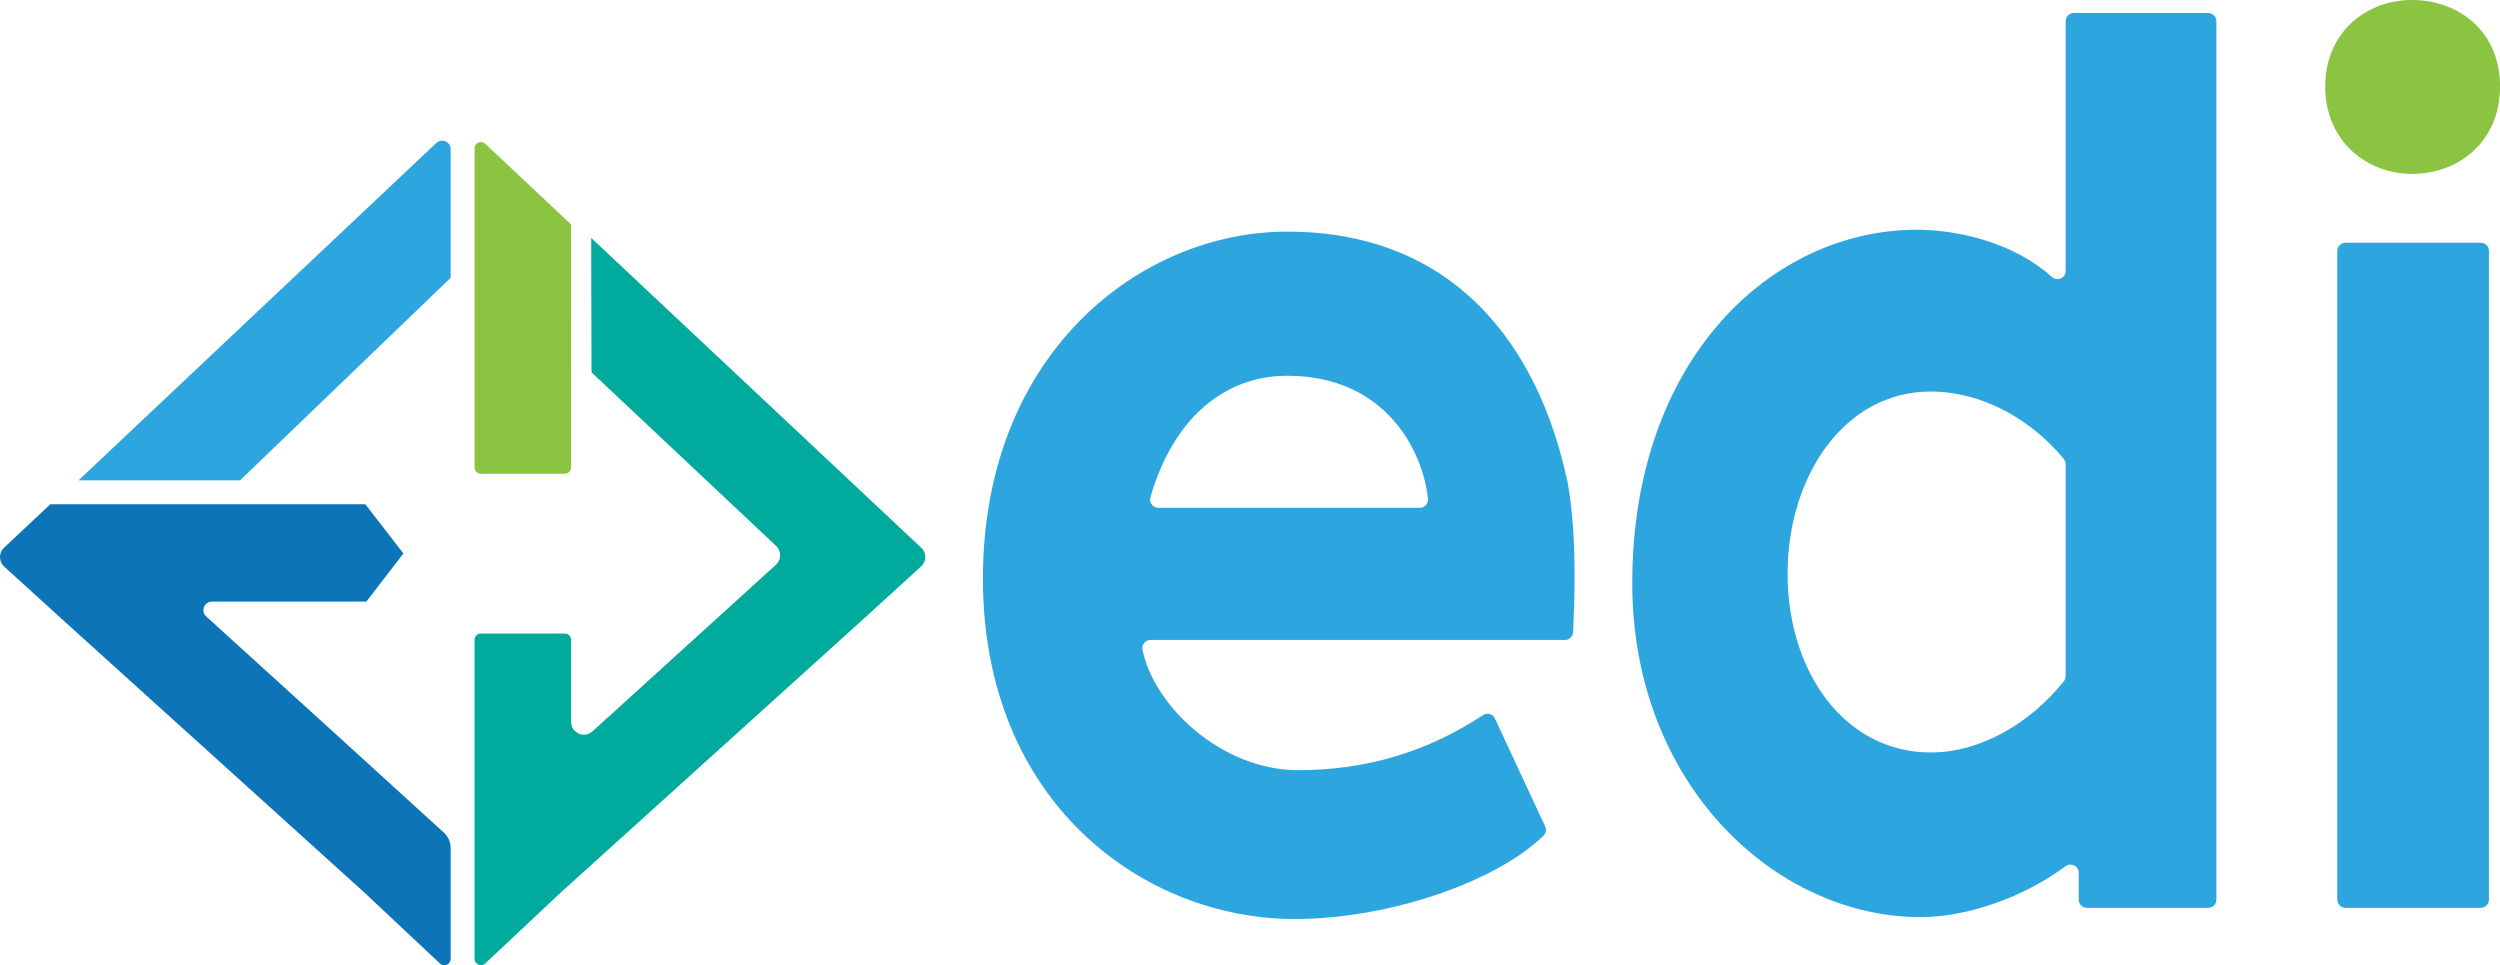 <?xml version="1.0" encoding="UTF-8"?> <svg xmlns="http://www.w3.org/2000/svg" id="Layer_1" data-name="Layer 1" viewBox="0 0 450.16 173.81"><defs><style> .cls-1 { fill: #0d74b8; } .cls-1, .cls-2, .cls-3, .cls-4 { stroke-width: 0px; } .cls-2 { fill: #8ac441; } .cls-3 { fill: #2da5de; } .cls-4 { fill: #00aa9d; } </style></defs><g><g><path class="cls-3" d="M282.19,86.42c1,5.19,1.34,11.56,1.34,17.42,0,3.03-.12,6.93-.27,9.99-.04.79-.69,1.4-1.48,1.4h-74.6c-.92,0-1.64.84-1.46,1.74,2,10.05,14.13,21.71,28.06,21.71,12.61,0,23.54-3.5,33.24-9.91.76-.5,1.78-.23,2.16.6l9.05,19.44c.26.56.16,1.23-.29,1.66-8.61,8.37-27.91,15.01-44.84,15.01-26.97,0-56.11-20.77-56.11-61.3s28.31-62.47,54.77-62.47c30.15,0,45.22,20.6,50.41,44.72ZM255.65,91.44c.87,0,1.56-.74,1.48-1.61-.89-8.59-7.59-22.17-25.36-22.17-11.54,0-20.63,7.98-24.62,21.88-.27.95.43,1.9,1.42,1.9h47.08Z"></path><path class="cls-3" d="M345.15,41.37c7.29,0,17.36,2.25,24.33,8.5.96.86,2.47.2,2.47-1.08V3.82c0-.82.66-1.48,1.48-1.48h24.18c.82,0,1.48.66,1.48,1.48v158.17c0,.82-.66,1.48-1.48,1.48h-21.83c-.82,0-1.48-.66-1.48-1.48v-4.84c0-1.22-1.39-1.89-2.37-1.17-7.43,5.49-17.51,9.16-26.1,9.16-26.13,0-51.92-23.95-51.92-60.13,0-40.36,25.12-63.64,51.25-63.64ZM347.67,135.49c9.21,0,18.09-5.49,23.96-12.82.21-.26.32-.59.32-.93v-38.14c0-.34-.12-.68-.33-.95-5.87-7.15-14.75-12.15-23.95-12.15-15.58,0-25.79,15.24-25.79,32.83s10.22,32.16,25.79,32.16Z"></path><path class="cls-3" d="M420.86,161.99V45.19c0-.82.66-1.48,1.48-1.48h24.35c.82,0,1.48.66,1.48,1.48v116.8c0,.82-.66,1.48-1.48,1.48h-24.35c-.82,0-1.48-.66-1.48-1.48Z"></path></g><path class="cls-2" d="M434.26,31.31c-8.04,0-15.57-5.86-15.57-15.74s7.53-15.57,15.57-15.57c8.71,0,15.91,5.86,15.91,15.57s-7.2,15.74-15.91,15.74Z"></path></g><g><path class="cls-3" d="M14.14,86.49L78.56,25.75c.98-.93,2.59-.23,2.59,1.12v23.15l-37.92,36.47H14.14Z"></path><path class="cls-2" d="M101.69,85.31h-15.1c-.63,0-1.14-.51-1.14-1.14V26.72c0-1,1.19-1.51,1.92-.83l15.46,14.52v43.75c0,.63-.51,1.14-1.14,1.14Z"></path><path class="cls-4" d="M165.87,98.62l-59.42-55.78.06,24.2,33.24,31.26c.98.92.97,2.48-.03,3.39l-33.03,30c-1.48,1.35-3.86.29-3.86-1.71v-14.77c0-.63-.51-1.14-1.14-1.14h-15.1c-.63,0-1.14.51-1.14,1.14v57.44c0,1,1.19,1.51,1.92.83l13.6-12.77,53.62-48.45,11.26-10.26c1-.91,1.01-2.47.02-3.39Z"></path><path class="cls-1" d="M81.15,172.67c0,1-1.19,1.51-1.92.83l-13.6-12.77L12.02,112.27.75,102.02c-.99-.91-1.01-2.47-.03-3.39l8.34-7.83h56.73l6.85,8.86-6.67,8.67h-27.81c-1.4,0-2.07,1.73-1.03,2.67l22.79,20.7,20,18.22c.79.72,1.23,1.73,1.23,2.79v19.95Z"></path></g></svg> 